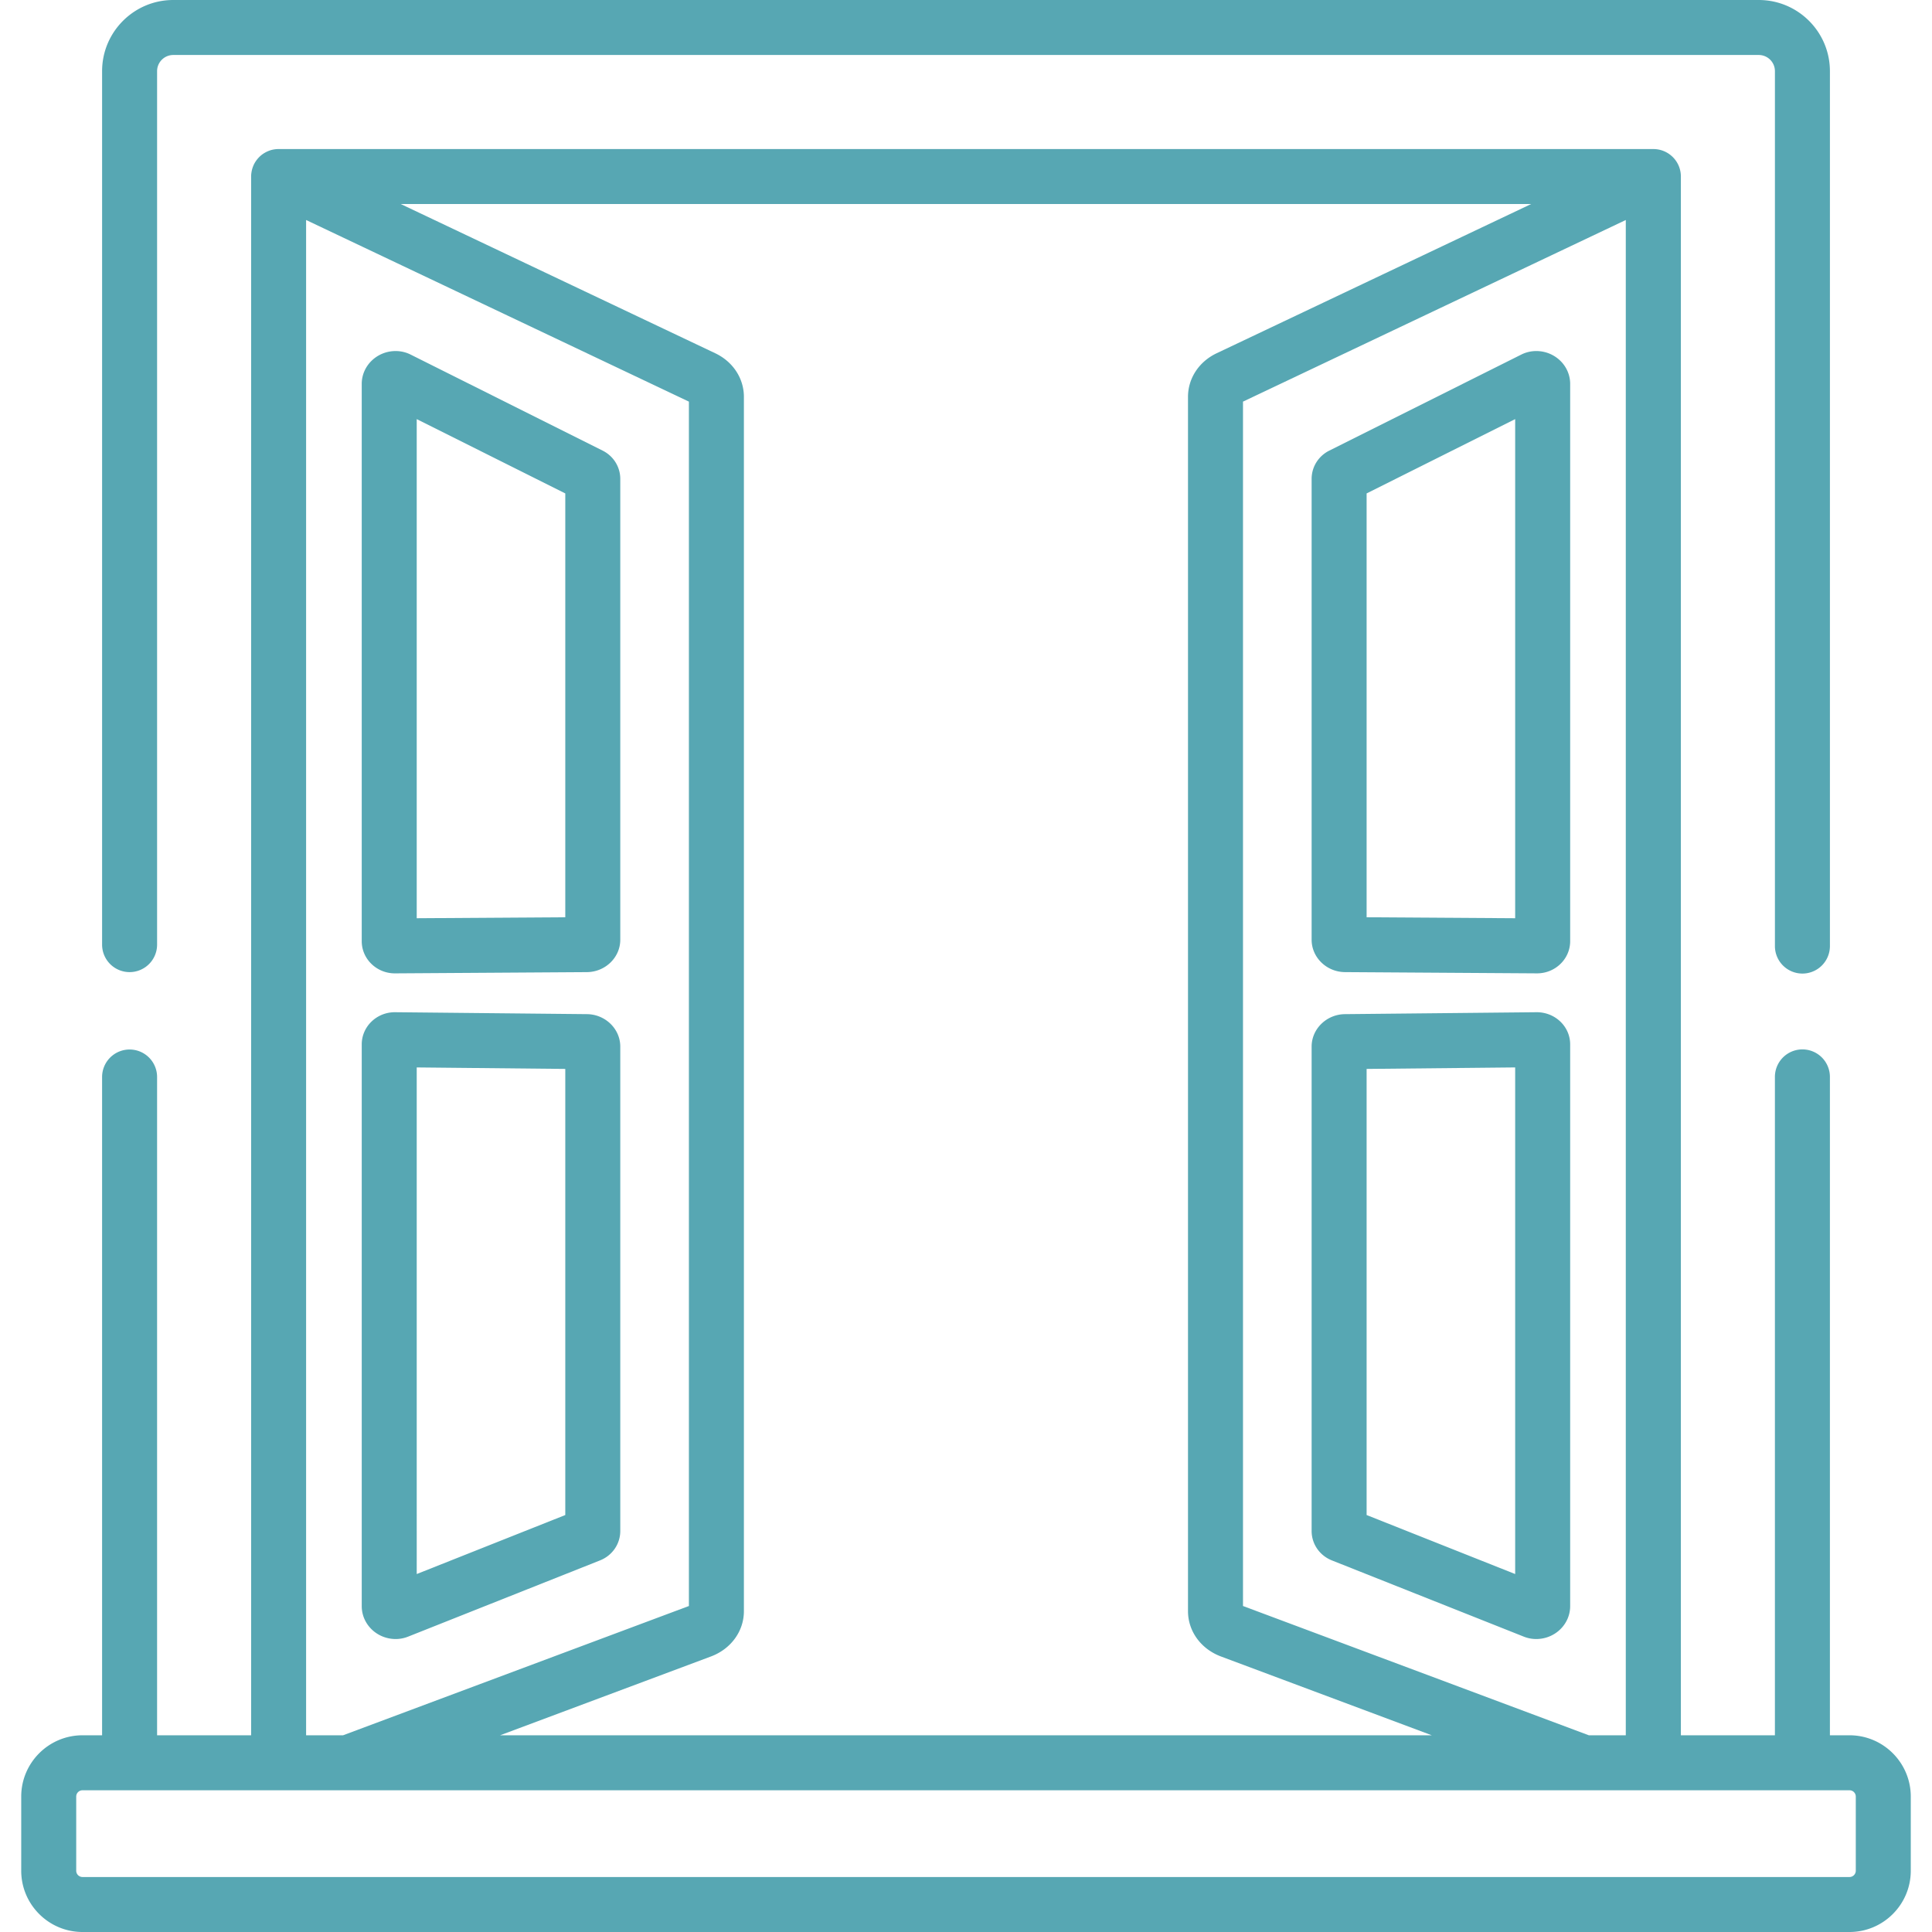 <?xml version="1.0" encoding="UTF-8"?>
<svg xmlns="http://www.w3.org/2000/svg" xmlns:xlink="http://www.w3.org/1999/xlink" version="1.1" width="512" height="512" x="0" y="0" viewBox="0 0 512 512" style="enable-background:new 0 0 512 512" xml:space="preserve" class="">
  <g>
    <path d="M490.136 459.868h-5.192V285.389a7.286 7.286 0 0 0-7.287-7.287 7.286 7.286 0 0 0-7.287 7.287v174.479h-24.92V46.78c0-3.852-2.99-6.997-6.774-7.261-.079-.006-.158-.009-.237-.012-.092-.003-.182-.014-.275-.014H73.836c-.088 0-.174.01-.262.013-.102.004-.204.007-.306.015a7.065 7.065 0 0 0-.623.077c-.065.011-.13.017-.194.03-.283.054-.56.124-.83.21-.018.006-.035.014-.053.019a7.123 7.123 0 0 0-.732.287c-.064.029-.126.06-.189.091a7.269 7.269 0 0 0-.588.321c-.039.023-.08.04-.118.065l-.061.044a7.4 7.4 0 0 0-.688.499l-.022.02a7.312 7.312 0 0 0-.581.546c-.058.06-.113.124-.169.186-.135.15-.263.305-.385.466-.049.065-.099.128-.145.194-.149.21-.288.427-.414.653l-.025.041a7.297 7.297 0 0 0-.365.774c-.02.05-.036.101-.055.151a7.303 7.303 0 0 0-.27.874 7.23 7.23 0 0 0-.121.627c-.011.076-.026.151-.035.227a7.325 7.325 0 0 0-.055.856v413.088H41.63V285.419a7.286 7.286 0 0 0-7.287-7.287 7.286 7.286 0 0 0-7.287 7.287v174.449h-5.192c-8.954 0-16.24 7.286-16.24 16.24v19.652c0 8.954 7.286 16.24 16.24 16.24h468.271c8.954 0 16.24-7.286 16.24-16.24v-19.652c.002-8.954-7.284-16.24-16.239-16.24zM430.851 58.303v401.565h-9.793l-91.652-34.261V106.435l101.445-48.132zm-25.072-4.236-83.355 39.549c-4.683 2.222-7.592 6.649-7.592 11.553v321.805c0 5.31 3.427 10.024 8.732 12.009l55.873 20.885h-246.9l55.874-20.886c5.304-1.983 8.731-6.696 8.731-12.008V105.17c0-4.903-2.908-9.33-7.591-11.553l-83.357-39.55h299.585zM81.122 58.303l101.445 48.132v319.174l-91.652 34.26h-9.793V58.303zm409.015 439.124H21.865a1.67 1.67 0 0 1-1.667-1.667v-19.652a1.67 1.67 0 0 1 1.667-1.667h468.271a1.67 1.67 0 0 1 1.667 1.667v19.652a1.668 1.668 0 0 1-1.666 1.667z" fill="#57a7b3" opacity="1" data-original="#000000"></path>
    <path d="M466.089 0H45.911C35.514 0 27.057 8.458 27.057 18.855v231.478a7.286 7.286 0 0 0 7.287 7.287 7.286 7.286 0 0 0 7.287-7.287V18.855a4.287 4.287 0 0 1 4.282-4.282h420.178a4.287 4.287 0 0 1 4.282 4.282v231.862a7.286 7.286 0 0 0 7.287 7.287 7.286 7.286 0 0 0 7.287-7.287V18.855C484.945 8.458 476.487 0 466.089 0z" fill="#57a7b3" opacity="1" data-original="#000000"></path>
    <path d="M407.125 93.03c-1.372 0-2.74.322-3.956.929l-50.884 25.453c-2.893 1.446-4.69 4.322-4.69 7.505v122.115c-.001 4.704 3.971 8.558 8.851 8.589l50.823.329h.062c4.842 0 8.78-3.824 8.78-8.526V101.739c0-4.802-4.03-8.709-8.986-8.709zm-5.589 150.31-39.37-.254V130.762l39.37-19.692v132.27zM407.245 268.248l-50.829.511c-4.864.052-8.822 3.909-8.822 8.597v128.362c-.001 3.44 2.102 6.501 5.366 7.803l50.878 20.212a8.848 8.848 0 0 0 3.282.625c4.957 0 8.99-3.91 8.99-8.715V276.768c0-4.698-3.935-8.52-8.865-8.52zm-5.709 148.889-39.37-15.64V283.275l39.37-.397v134.259zM155.555 268.759l-50.917-.511c-4.838 0-8.773 3.822-8.773 8.52v148.875c-.001 4.805 4.032 8.715 8.989 8.715a8.85 8.85 0 0 0 3.28-.625l50.884-20.213c3.258-1.296 5.362-4.359 5.362-7.801V277.356c0-4.688-3.958-8.545-8.825-8.597zm-5.748 132.74-39.37 15.639V282.88l39.37.396v118.223zM159.693 119.412l-50.888-25.453a8.895 8.895 0 0 0-3.955-.929c-4.955 0-8.986 3.907-8.986 8.709v147.686c0 4.701 3.939 8.526 8.779 8.526h.061l50.824-.329c4.881-.031 8.852-3.885 8.852-8.59V126.917c0-3.18-1.794-6.055-4.687-7.505zm-9.886 123.674-39.37.254V111.07l39.37 19.692v112.324z" fill="#57a7b3" opacity="1" data-original="#000000"></path>
  </g>
</svg>
